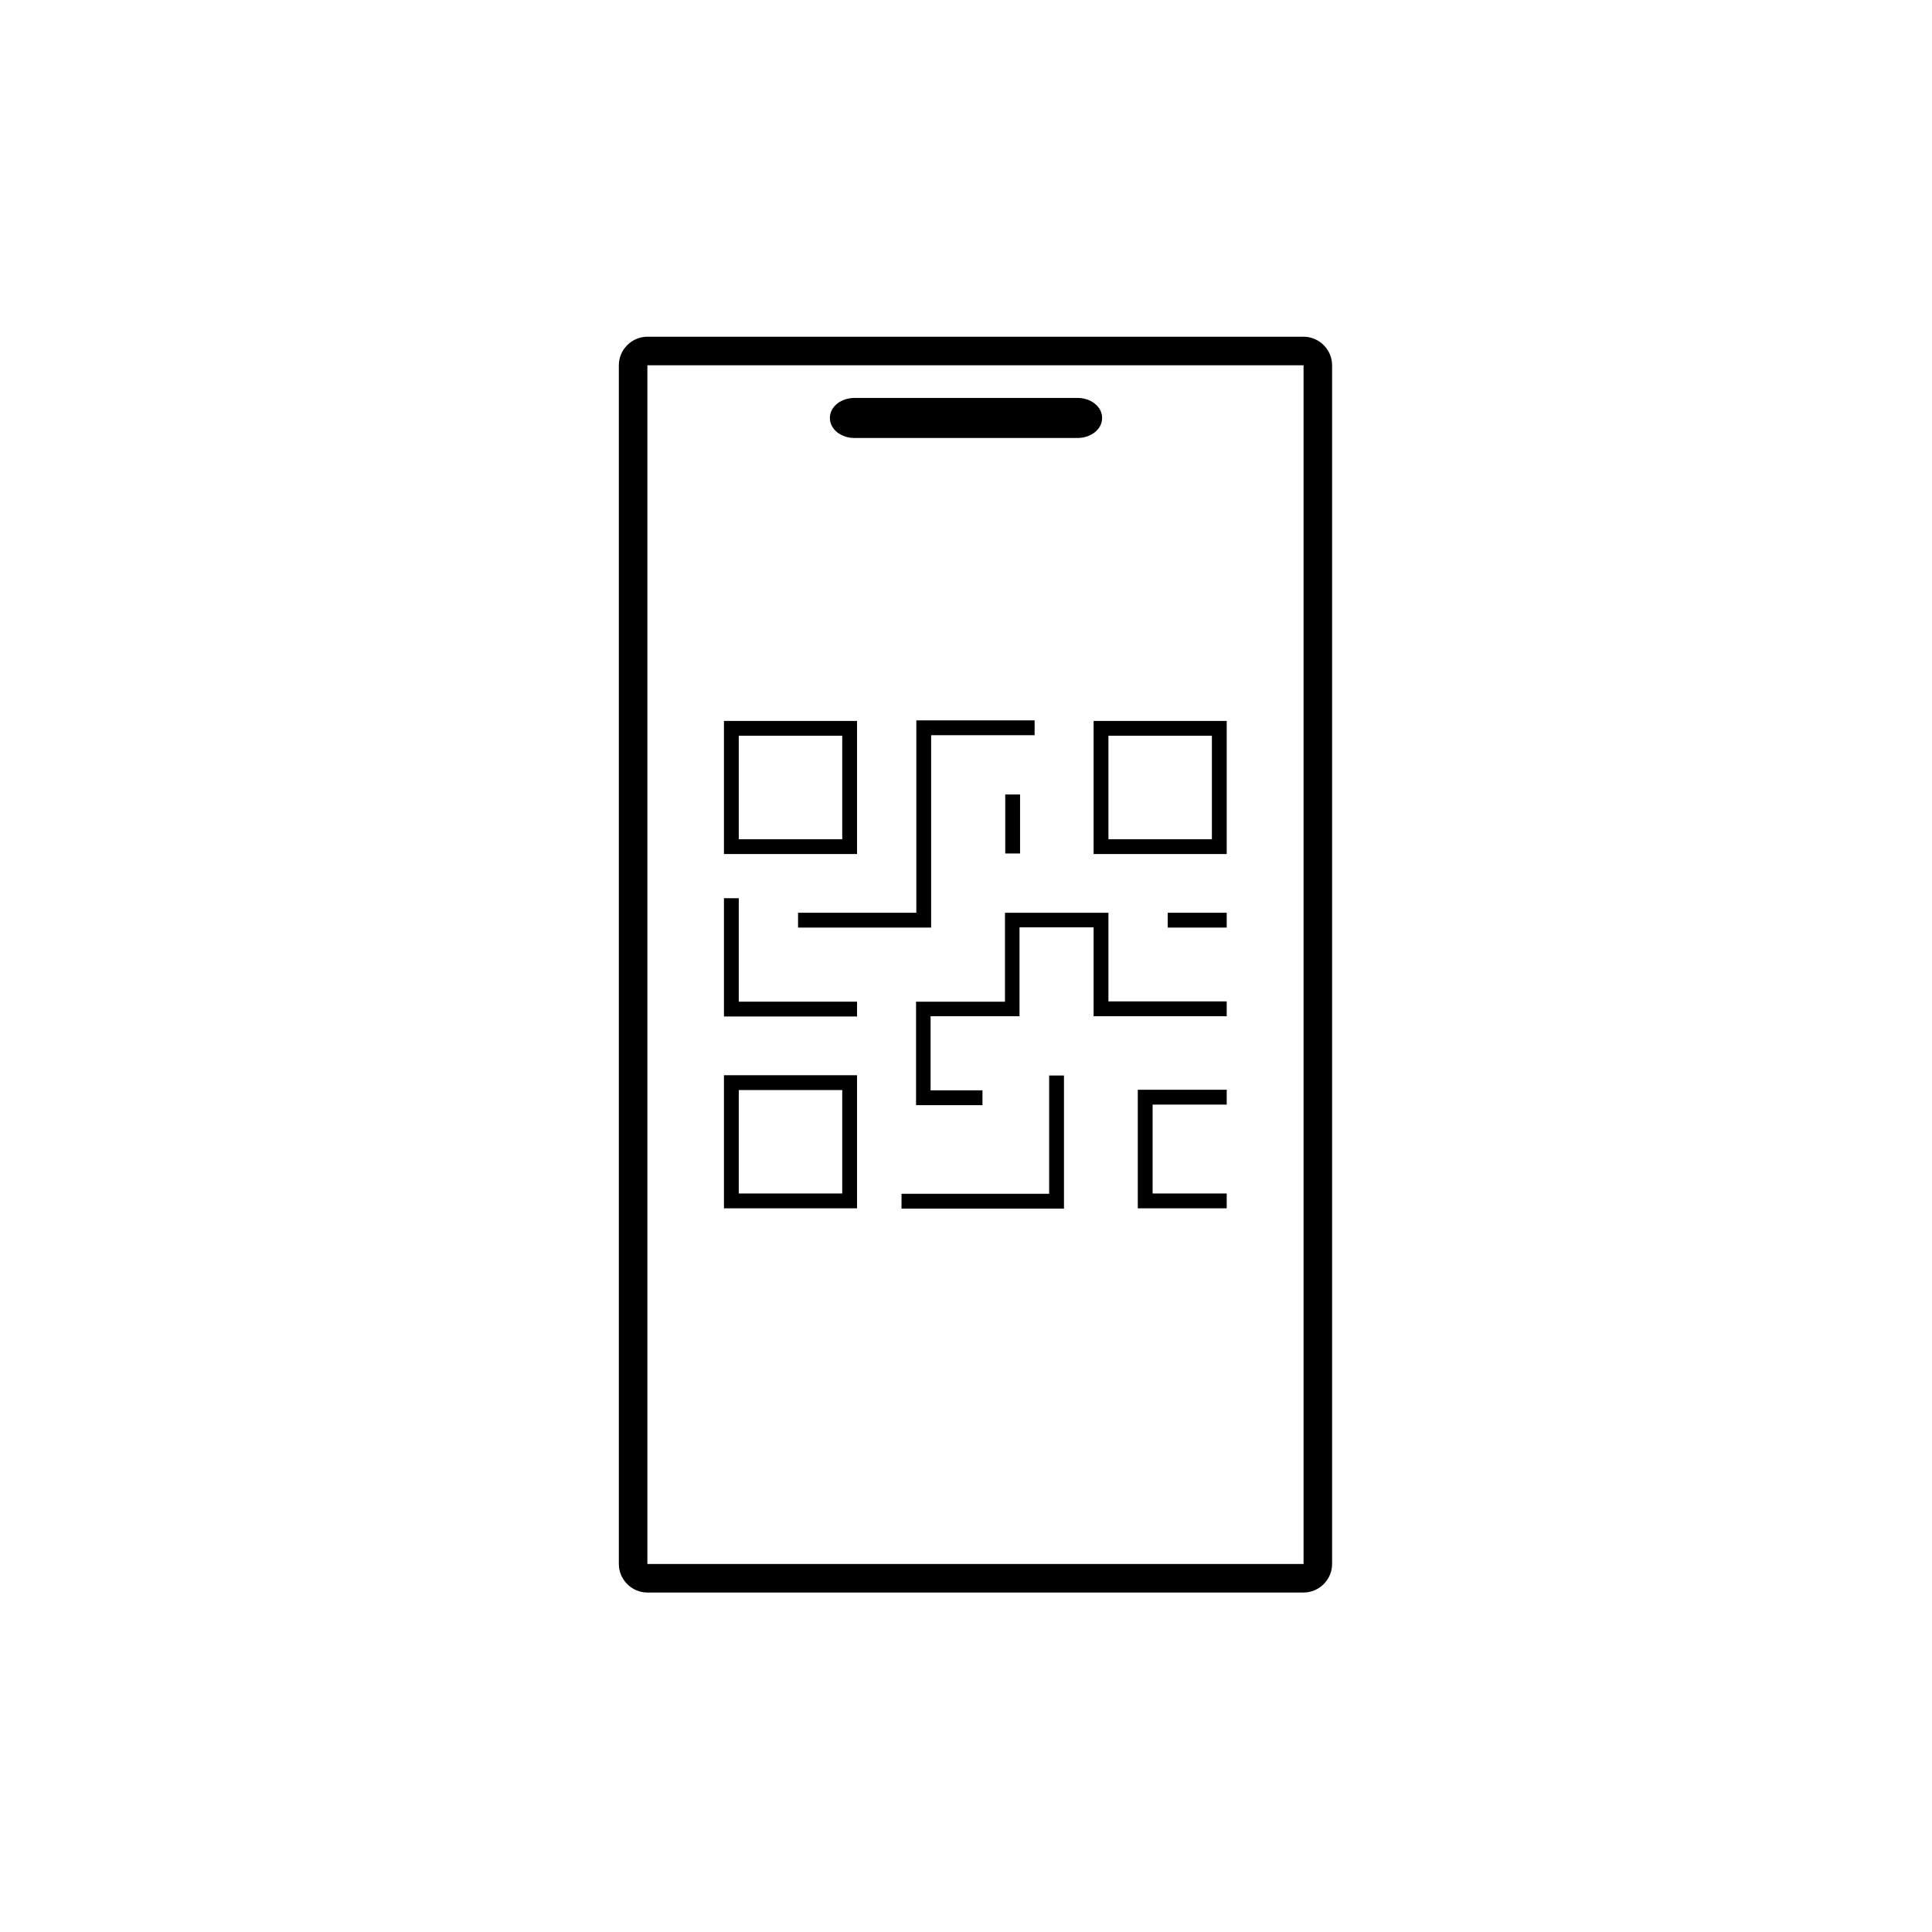 <?xml version="1.0" encoding="UTF-8"?>
<svg id="Layer_1" xmlns="http://www.w3.org/2000/svg" version="1.1" viewBox="0 0 704 704">
  <!-- Generator: Adobe Illustrator 29.8.2, SVG Export Plug-In . SVG Version: 2.1.1 Build 3)  -->
  <g>
    <path d="M312.3,262.7h-48.5v48.5h48.5v-48.5ZM306.9,305.8h-37.7v-37.7h37.7v37.7Z"/>
    <path d="M263.8,440.3h48.5v-48.5h-48.5v48.5ZM269.2,397.2h37.7v37.7h-37.7v-37.7Z"/>
    <path d="M398.5,262.7v48.5h48.5v-48.5h-48.5ZM441.6,305.8h-37.7v-37.7h37.7v37.7Z"/>
    <path d="M290.8,338h48.5v-70.1h37.7v-5.4h-43.1v70.1h-43.1v5.4Z"/>
    <path d="M366.3,289.5h5.4v21.5h-5.4v-21.5Z"/>
    <path d="M403.9,332.6h-37.7v32.4h-32.4v37.7h24.2v-5.4h-18.9v-27h32.4v-32.4h27v32.4h48.5v-5.4h-43.1v-32.4h0Z"/>
    <path d="M269.2,327.3h-5.4v43.1h48.5v-5.4h-43.1v-37.7Z"/>
    <path d="M382.4,435h-53.9v5.4h59.2v-48.5h-5.4v43.1h.1Z"/>
    <path d="M425.5,332.6h21.5v5.4h-21.5v-5.4Z"/>
    <path d="M414.6,440.3h32.4v-5.4h-27v-32.4h27v-5.4h-32.4v43.1h0Z"/>
  </g>
  <g>
    <path d="M475,122.7h-239.1c-5.7,0-10.4,4.7-10.4,10.4v436.8c0,5.7,4.7,10.4,10.4,10.4h239.1c5.7,0,10.4-4.7,10.4-10.4V133.1c0-5.7-4.7-10.4-10.4-10.4ZM475,569.9h-239.1V133.1h239.1v436.8Z"/>
    <path d="M311.4,159.6h81.2c5,0,9-3.2,9-7.3s-4-7.3-9-7.3h-81.2c-5,0-9,3.2-9,7.3s4,7.3,9,7.3Z"/>
  </g>
</svg>